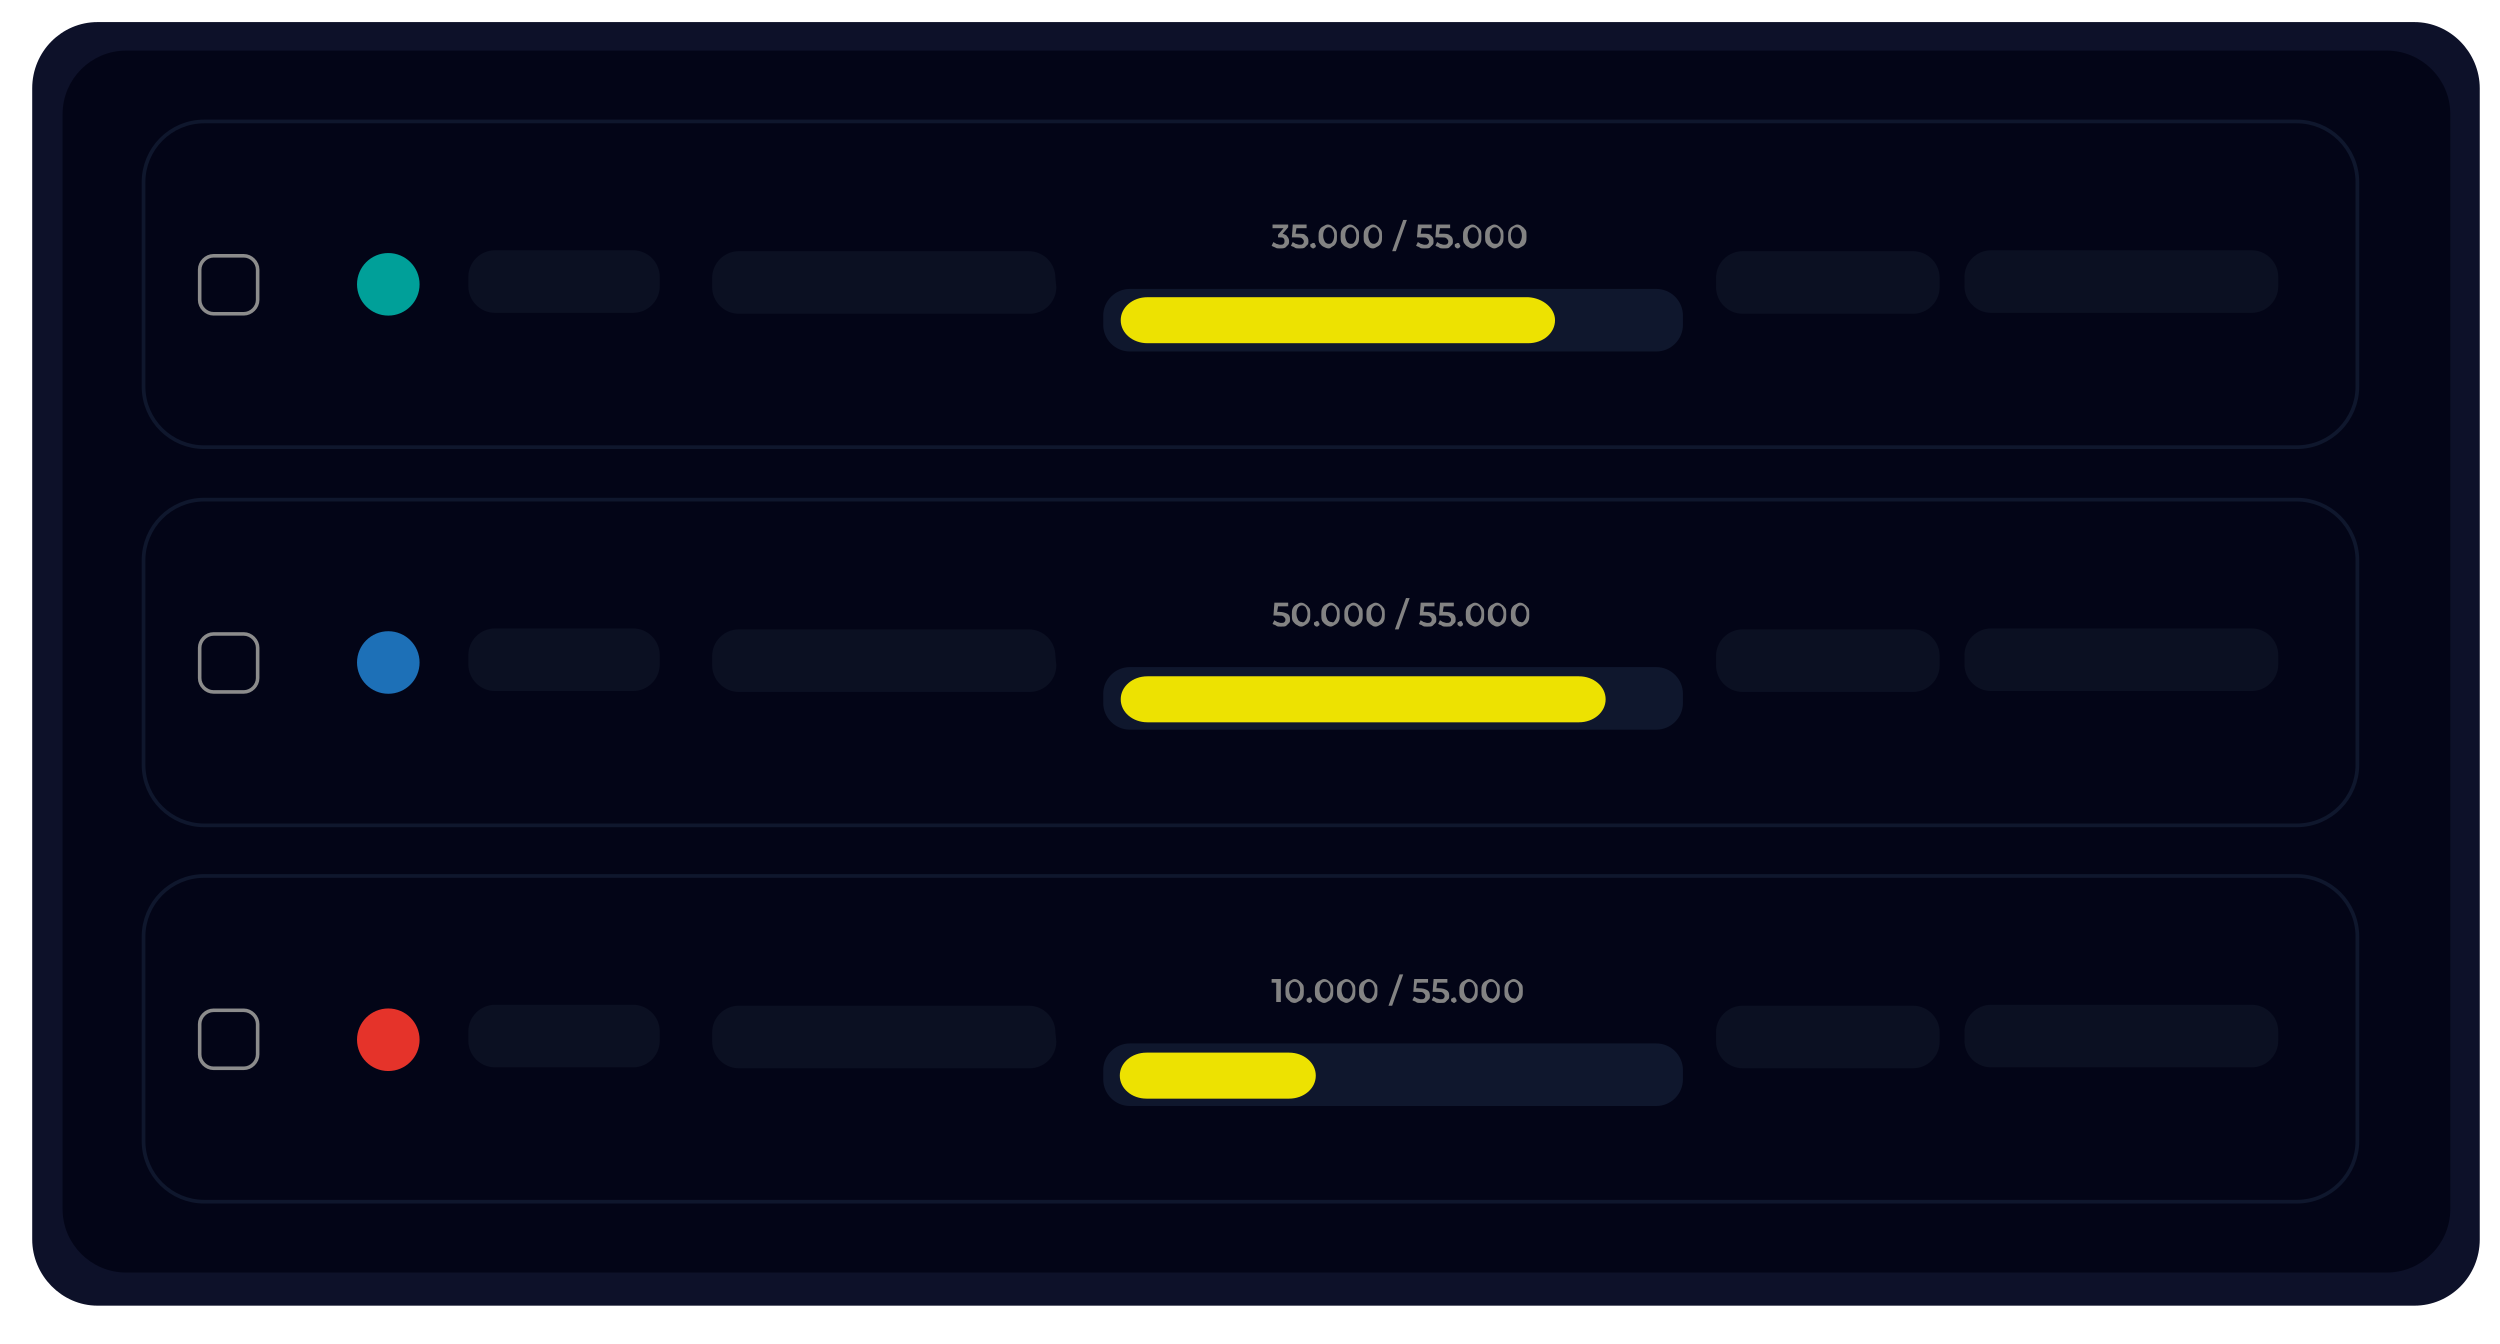 <?xml version="1.0" encoding="utf-8"?>
<!-- Generator: Adobe Illustrator 24.1.0, SVG Export Plug-In . SVG Version: 6.00 Build 0)  -->
<svg version="1.1" id="Capa_1" xmlns="http://www.w3.org/2000/svg" xmlns:xlink="http://www.w3.org/1999/xlink" x="0px" y="0px"
	 viewBox="0 0 271.7 146.1" style="enable-background:new 0 0 271.7 146.1;" xml:space="preserve">
<style type="text/css">
	.st0{fill:#0D1129;}
	.st1{fill:#030517;}
	.st2{fill:none;stroke:#0F172D;stroke-width:0.4;stroke-miterlimit:10;}
	.st3{fill:none;stroke:#8C8C8C;stroke-width:0.388;stroke-miterlimit:10;}
	.st4{fill:#00A099;}
	.st5{fill:#0B1022;}
	.st6{fill:#0F172D;}
	.st7{fill:#EDE201;}
	.st8{fill:#838383;}
	.st9{fill:#1D70B7;}
	.st10{fill:#E5332A;}
</style>
<g>
	<path class="st0" d="M269.5,134.7c0,4-3.2,7.2-7.1,7.2H10.6c-3.9,0-7.1-3.3-7.1-7.2V9.6c0-4,3.2-7.2,7.1-7.2h251.8
		c3.9,0,7.1,3.3,7.1,7.2V134.7z"/>
</g>
<g>
	<path class="st1" d="M266.3,131.4c0,3.8-3.1,6.9-6.9,6.9H13.7c-3.8,0-6.9-3.1-6.9-6.9v-119c0-3.8,3.1-6.9,6.9-6.9h245.7
		c3.8,0,6.9,3.1,6.9,6.9V131.4z"/>
</g>
<g>
	<path class="st2" d="M22.2,48.6c-3.6,0-6.6-2.9-6.6-6.6V19.8c0-3.6,2.9-6.6,6.6-6.6h227.4c3.6,0,6.6,2.9,6.6,6.6V42
		c0,3.6-2.9,6.6-6.6,6.6H22.2z"/>
</g>
<g>
	<path class="st3" d="M28,32.6c0,0.8-0.7,1.5-1.5,1.5h-3.3c-0.8,0-1.5-0.7-1.5-1.5v-3.3c0-0.8,0.7-1.5,1.5-1.5h3.3
		c0.8,0,1.5,0.7,1.5,1.5V32.6z"/>
</g>
<circle class="st4" cx="42.2" cy="30.9" r="3.4"/>
<g>
	<path class="st5" d="M71.7,31.1c0,1.6-1.3,2.9-2.9,2.9h-15c-1.6,0-2.9-1.3-2.9-2.9v-1c0-1.6,1.3-2.9,2.9-2.9h15
		c1.6,0,2.9,1.3,2.9,2.9V31.1z"/>
</g>
<g>
	<path class="st5" d="M114.8,31.2c0,1.6-1.3,2.9-2.9,2.9H80.3c-1.6,0-2.9-1.3-2.9-2.9v-1c0-1.6,1.3-2.9,2.9-2.9h31.5
		c1.6,0,2.9,1.3,2.9,2.9L114.8,31.2L114.8,31.2z"/>
</g>
<g>
	<path class="st6" d="M182.9,35.3c0,1.6-1.3,2.9-2.9,2.9h-57.2c-1.6,0-2.9-1.3-2.9-2.9v-1c0-1.6,1.3-2.9,2.9-2.9H180
		c1.6,0,2.9,1.3,2.9,2.9V35.3z"/>
</g>
<g>
	<path class="st5" d="M210.8,31.2c0,1.6-1.3,2.9-2.9,2.9h-18.5c-1.6,0-2.9-1.3-2.9-2.9v-1c0-1.6,1.3-2.9,2.9-2.9h18.5
		c1.6,0,2.9,1.3,2.9,2.9V31.2z"/>
</g>
<g>
	<path class="st5" d="M247.6,31.1c0,1.6-1.3,2.9-2.9,2.9h-28.3c-1.6,0-2.9-1.3-2.9-2.9v-1c0-1.6,1.3-2.9,2.9-2.9h28.3
		c1.6,0,2.9,1.3,2.9,2.9V31.1z"/>
</g>
<g>
	<path class="st7" d="M169,34.8c0,1.4-1.3,2.5-2.9,2.5h-41.4c-1.6,0-2.9-1.1-2.9-2.5s1.3-2.5,2.9-2.5h41.4
		C167.7,32.4,169,33.5,169,34.8z"/>
</g>
<g>
	<path class="st8" d="M139.9,25.7c0.1,0.1,0.2,0.3,0.2,0.5c0,0.1,0,0.3-0.1,0.4s-0.2,0.2-0.3,0.3c-0.2,0.1-0.3,0.1-0.6,0.1
		c-0.2,0-0.4,0-0.5-0.1c-0.2-0.1-0.3-0.1-0.4-0.2l0.2-0.4c0.1,0.1,0.2,0.1,0.3,0.2c0.1,0,0.3,0.1,0.4,0.1c0.2,0,0.3,0,0.4-0.1
		c0.1-0.1,0.1-0.2,0.1-0.3s0-0.2-0.1-0.3c-0.1-0.1-0.2-0.1-0.4-0.1h-0.2v-0.3l0.6-0.7h-1.2v-0.4h1.7v0.3l-0.6,0.7
		C139.6,25.5,139.8,25.5,139.9,25.7z"/>
	<path class="st8" d="M141.9,25.6c0.2,0.1,0.3,0.3,0.3,0.6c0,0.2,0,0.3-0.1,0.4s-0.2,0.2-0.3,0.3s-0.4,0.1-0.6,0.1s-0.4,0-0.5-0.1
		s-0.3-0.1-0.4-0.2l0.2-0.4c0.1,0.1,0.2,0.1,0.3,0.2c0.1,0,0.3,0.1,0.4,0.1c0.2,0,0.3,0,0.4-0.1c0.1-0.1,0.1-0.2,0.1-0.3
		c0-0.1-0.1-0.2-0.2-0.3s-0.3-0.1-0.5-0.1h-0.6l0.1-1.4h1.5v0.4h-1.1l-0.1,0.6h0.2C141.5,25.4,141.8,25.4,141.9,25.6z"/>
	<path class="st8" d="M142.5,26.9c-0.1-0.1-0.1-0.1-0.1-0.2s0-0.2,0.1-0.2s0.1-0.1,0.2-0.1c0.1,0,0.2,0,0.2,0.1s0.1,0.1,0.1,0.2
		s0,0.2-0.1,0.2c-0.1,0.1-0.1,0.1-0.2,0.1S142.6,26.9,142.5,26.9z"/>
	<path class="st8" d="M143.8,26.8c-0.2-0.1-0.3-0.3-0.4-0.4c-0.1-0.2-0.1-0.4-0.1-0.7c0-0.3,0-0.5,0.1-0.7s0.2-0.3,0.4-0.4
		s0.3-0.2,0.5-0.2s0.4,0.1,0.5,0.2c0.2,0.1,0.3,0.3,0.4,0.4s0.1,0.4,0.1,0.7c0,0.3,0,0.5-0.1,0.7s-0.2,0.3-0.4,0.4s-0.2,0.2-0.4,0.2
		S144,26.9,143.8,26.8z M144.8,26.3c0.1-0.1,0.2-0.4,0.2-0.7c0-0.3-0.1-0.5-0.2-0.7c-0.1-0.1-0.2-0.2-0.4-0.2s-0.3,0.1-0.4,0.2
		c-0.1,0.1-0.2,0.4-0.2,0.7c0,0.3,0.1,0.5,0.2,0.7c0.1,0.1,0.2,0.2,0.4,0.2C144.5,26.5,144.7,26.5,144.8,26.3z"/>
	<path class="st8" d="M146.2,26.8c-0.2-0.1-0.3-0.3-0.4-0.4c-0.1-0.2-0.1-0.4-0.1-0.7c0-0.3,0-0.5,0.1-0.7s0.2-0.3,0.4-0.4
		s0.3-0.2,0.5-0.2s0.4,0.1,0.5,0.2c0.2,0.1,0.3,0.3,0.4,0.4s0.1,0.4,0.1,0.7c0,0.3,0,0.5-0.1,0.7s-0.2,0.3-0.4,0.4s-0.3,0.2-0.5,0.2
		C146.6,27,146.4,26.9,146.2,26.8z M147.2,26.3c0.1-0.1,0.2-0.4,0.2-0.7c0-0.3-0.1-0.5-0.2-0.7c-0.1-0.1-0.2-0.2-0.4-0.2
		s-0.3,0.1-0.4,0.2c-0.1,0.1-0.2,0.4-0.2,0.7c0,0.3,0.1,0.5,0.2,0.7c0.1,0.1,0.2,0.2,0.4,0.2S147.1,26.5,147.2,26.3z"/>
	<path class="st8" d="M148.7,26.8c-0.2-0.1-0.3-0.3-0.4-0.4c-0.1-0.2-0.1-0.4-0.1-0.7c0-0.3,0-0.5,0.1-0.7s0.2-0.3,0.4-0.4
		s0.3-0.2,0.5-0.2s0.4,0.1,0.5,0.2c0.2,0.1,0.3,0.3,0.4,0.4s0.1,0.4,0.1,0.7c0,0.3,0,0.5-0.1,0.7s-0.2,0.3-0.4,0.4s-0.3,0.2-0.5,0.2
		S148.8,26.9,148.7,26.8z M149.7,26.3c0.1-0.1,0.2-0.4,0.2-0.7c0-0.3-0.1-0.5-0.2-0.7c-0.1-0.1-0.2-0.2-0.4-0.2s-0.3,0.1-0.4,0.2
		c-0.1,0.1-0.2,0.4-0.2,0.7c0,0.3,0.1,0.5,0.2,0.7c0.1,0.1,0.2,0.2,0.4,0.2C149.4,26.5,149.5,26.5,149.7,26.3z"/>
	<path class="st8" d="M152.5,23.9h0.4l-1.2,3.4h-0.4L152.5,23.9z"/>
	<path class="st8" d="M155.5,25.6c0.2,0.1,0.3,0.3,0.3,0.6c0,0.2,0,0.3-0.1,0.4s-0.2,0.2-0.3,0.3s-0.3,0.1-0.6,0.1
		c-0.2,0-0.4,0-0.5-0.1s-0.3-0.1-0.4-0.2l0.2-0.4c0.1,0.1,0.2,0.1,0.3,0.2c0.1,0,0.3,0.1,0.4,0.1c0.2,0,0.3,0,0.4-0.1
		c0.1-0.1,0.1-0.2,0.1-0.3c0-0.1-0.1-0.2-0.2-0.3s-0.3-0.1-0.5-0.1h-0.6l0.1-1.4h1.5v0.4h-1.1l-0.1,0.6h0.2
		C155.1,25.4,155.4,25.4,155.5,25.6z"/>
	<path class="st8" d="M157.6,25.6c0.2,0.1,0.3,0.3,0.3,0.6c0,0.2,0,0.3-0.1,0.4s-0.2,0.2-0.3,0.3s-0.3,0.1-0.6,0.1
		c-0.2,0-0.4,0-0.5-0.1s-0.3-0.1-0.4-0.2l0.2-0.4c0.1,0.1,0.2,0.1,0.3,0.2c0.1,0,0.3,0.1,0.4,0.1c0.2,0,0.3,0,0.4-0.1
		c0.1-0.1,0.1-0.2,0.1-0.3c0-0.1-0.1-0.2-0.2-0.3s-0.3-0.1-0.5-0.1H156l0.1-1.4h1.5v0.4h-1.1l-0.1,0.6h0.2
		C157.2,25.4,157.4,25.4,157.6,25.6z"/>
	<path class="st8" d="M158.2,26.9c-0.1-0.1-0.1-0.1-0.1-0.2s0-0.2,0.1-0.2s0.1-0.1,0.2-0.1c0.1,0,0.2,0,0.2,0.1s0.1,0.1,0.1,0.2
		s0,0.2-0.1,0.2c-0.1,0.1-0.1,0.1-0.2,0.1S158.2,26.9,158.2,26.9z"/>
	<path class="st8" d="M159.5,26.8c-0.2-0.1-0.3-0.3-0.4-0.4c-0.1-0.2-0.1-0.4-0.1-0.7c0-0.3,0-0.5,0.1-0.7s0.2-0.3,0.4-0.4
		s0.3-0.2,0.5-0.2s0.4,0.1,0.5,0.2c0.2,0.1,0.3,0.3,0.4,0.4s0.1,0.4,0.1,0.7c0,0.3,0,0.5-0.1,0.7s-0.2,0.3-0.4,0.4S160.2,27,160,27
		C159.8,27,159.7,26.9,159.5,26.8z M160.5,26.3c0.1-0.1,0.2-0.4,0.2-0.7c0-0.3-0.1-0.5-0.2-0.7c-0.1-0.1-0.2-0.2-0.4-0.2
		s-0.3,0.1-0.4,0.2c-0.1,0.1-0.2,0.4-0.2,0.7c0,0.3,0.1,0.5,0.2,0.7c0.1,0.1,0.2,0.2,0.4,0.2C160.2,26.5,160.4,26.5,160.5,26.3z"/>
	<path class="st8" d="M161.9,26.8c-0.2-0.1-0.3-0.3-0.4-0.4c-0.1-0.2-0.1-0.4-0.1-0.7c0-0.3,0-0.5,0.1-0.7s0.2-0.3,0.4-0.4
		s0.3-0.2,0.5-0.2s0.4,0.1,0.5,0.2c0.2,0.1,0.3,0.3,0.4,0.4s0.1,0.4,0.1,0.7c0,0.3,0,0.5-0.1,0.7s-0.2,0.3-0.4,0.4s-0.3,0.2-0.5,0.2
		C162.2,27,162.1,26.9,161.9,26.8z M162.9,26.3c0.1-0.1,0.2-0.4,0.2-0.7c0-0.3-0.1-0.5-0.2-0.7c-0.1-0.1-0.2-0.2-0.4-0.2
		s-0.3,0.1-0.4,0.2c-0.1,0.1-0.2,0.4-0.2,0.7c0,0.3,0.1,0.5,0.2,0.7c0.1,0.1,0.2,0.2,0.4,0.2S162.8,26.5,162.9,26.3z"/>
	<path class="st8" d="M164.4,26.8c-0.2-0.1-0.3-0.3-0.4-0.4c-0.1-0.2-0.1-0.4-0.1-0.7c0-0.3,0-0.5,0.1-0.7s0.2-0.3,0.4-0.4
		s0.3-0.2,0.5-0.2s0.4,0.1,0.5,0.2c0.2,0.1,0.3,0.3,0.4,0.4s0.1,0.4,0.1,0.7c0,0.3,0,0.5-0.1,0.7s-0.2,0.3-0.4,0.4s-0.3,0.2-0.5,0.2
		S164.5,26.9,164.4,26.8z M165.2,26.3c0.1-0.1,0.2-0.4,0.2-0.7c0-0.3-0.1-0.5-0.2-0.7c-0.1-0.1-0.2-0.2-0.4-0.2s-0.3,0.1-0.4,0.2
		c-0.1,0.1-0.2,0.4-0.2,0.7c0,0.3,0.1,0.5,0.2,0.7c0.1,0.1,0.2,0.2,0.4,0.2S165.2,26.5,165.2,26.3z"/>
</g>
<g>
	<path class="st2" d="M22.2,89.7c-3.6,0-6.6-2.9-6.6-6.6V60.9c0-3.6,2.9-6.6,6.6-6.6h227.4c3.6,0,6.6,2.9,6.6,6.6v22.2
		c0,3.6-2.9,6.6-6.6,6.6C249.5,89.7,22.2,89.7,22.2,89.7z"/>
</g>
<g>
	<path class="st3" d="M28,73.7c0,0.8-0.7,1.5-1.5,1.5h-3.3c-0.8,0-1.5-0.7-1.5-1.5v-3.3c0-0.8,0.7-1.5,1.5-1.5h3.3
		c0.8,0,1.5,0.7,1.5,1.5V73.7z"/>
</g>
<circle class="st9" cx="42.2" cy="72" r="3.4"/>
<g>
	<path class="st5" d="M71.7,72.2c0,1.6-1.3,2.9-2.9,2.9h-15c-1.6,0-2.9-1.3-2.9-2.9v-1c0-1.6,1.3-2.9,2.9-2.9h15
		c1.6,0,2.9,1.3,2.9,2.9V72.2z"/>
</g>
<g>
	<path class="st5" d="M114.8,72.3c0,1.6-1.3,2.9-2.9,2.9H80.3c-1.6,0-2.9-1.3-2.9-2.9v-1c0-1.6,1.3-2.9,2.9-2.9h31.5
		c1.6,0,2.9,1.3,2.9,2.9L114.8,72.3L114.8,72.3z"/>
</g>
<g>
	<path class="st6" d="M182.9,76.4c0,1.6-1.3,2.9-2.9,2.9h-57.2c-1.6,0-2.9-1.3-2.9-2.9v-1c0-1.6,1.3-2.9,2.9-2.9H180
		c1.6,0,2.9,1.3,2.9,2.9V76.4z"/>
</g>
<g>
	<path class="st5" d="M210.8,72.3c0,1.6-1.3,2.9-2.9,2.9h-18.5c-1.6,0-2.9-1.3-2.9-2.9v-1c0-1.6,1.3-2.9,2.9-2.9h18.5
		c1.6,0,2.9,1.3,2.9,2.9V72.3z"/>
</g>
<g>
	<path class="st5" d="M247.6,72.2c0,1.6-1.3,2.9-2.9,2.9h-28.3c-1.6,0-2.9-1.3-2.9-2.9v-1c0-1.6,1.3-2.9,2.9-2.9h28.3
		c1.6,0,2.9,1.3,2.9,2.9V72.2z"/>
</g>
<g>
	<path class="st7" d="M174.5,76c0,1.4-1.3,2.5-2.9,2.5h-46.9c-1.6,0-2.9-1.1-2.9-2.5s1.3-2.5,2.9-2.5h46.9
		C173.2,73.5,174.5,74.6,174.5,76z"/>
</g>
<g>
	<path class="st8" d="M139.9,66.7c0.2,0.1,0.3,0.3,0.3,0.6c0,0.2,0,0.3-0.1,0.4s-0.2,0.2-0.3,0.3s-0.3,0.1-0.6,0.1
		c-0.2,0-0.4,0-0.5-0.1s-0.3-0.1-0.4-0.2l0.2-0.4c0.1,0.1,0.2,0.1,0.3,0.2c0.1,0,0.3,0.1,0.4,0.1c0.2,0,0.3,0,0.4-0.1
		c0.1-0.1,0.1-0.2,0.1-0.3c0-0.1-0.1-0.2-0.2-0.3s-0.3-0.1-0.5-0.1h-0.6l0.1-1.4h1.5v0.4h-1.1l-0.1,0.6h0.2
		C139.4,66.5,139.7,66.6,139.9,66.7z"/>
	<path class="st8" d="M140.9,67.9c-0.2-0.1-0.3-0.3-0.4-0.4c-0.1-0.2-0.1-0.4-0.1-0.7c0-0.3,0-0.5,0.1-0.7s0.2-0.3,0.4-0.4
		s0.3-0.2,0.5-0.2s0.4,0.1,0.5,0.2c0.2,0.1,0.3,0.3,0.4,0.4s0.1,0.4,0.1,0.7c0,0.3,0,0.5-0.1,0.7s-0.2,0.3-0.4,0.4s-0.3,0.2-0.5,0.2
		S141.1,68,140.9,67.9z M141.9,67.4c0.1-0.1,0.2-0.4,0.2-0.7c0-0.3-0.1-0.5-0.2-0.7c-0.1-0.1-0.2-0.2-0.4-0.2s-0.3,0.1-0.4,0.2
		c-0.1,0.1-0.2,0.4-0.2,0.7c0,0.3,0.1,0.5,0.2,0.7c0.1,0.1,0.2,0.2,0.4,0.2C141.6,67.7,141.8,67.6,141.9,67.4z"/>
	<path class="st8" d="M142.9,68c-0.1-0.1-0.1-0.1-0.1-0.2s0-0.2,0.1-0.2s0.1-0.1,0.2-0.1c0.1,0,0.2,0,0.2,0.1s0.1,0.1,0.1,0.2
		s0,0.2-0.1,0.2c-0.1,0.1-0.1,0.1-0.2,0.1S142.9,68,142.9,68z"/>
	<path class="st8" d="M144.1,67.9c-0.2-0.1-0.3-0.3-0.4-0.4c-0.1-0.2-0.1-0.4-0.1-0.7c0-0.3,0-0.5,0.1-0.7s0.2-0.3,0.4-0.4
		s0.3-0.2,0.5-0.2s0.4,0.1,0.5,0.2c0.2,0.1,0.3,0.3,0.4,0.4s0.1,0.4,0.1,0.7c0,0.3,0,0.5-0.1,0.7s-0.2,0.3-0.4,0.4s-0.3,0.2-0.5,0.2
		C144.5,68.1,144.2,68,144.1,67.9z M145.1,67.4c0.1-0.1,0.2-0.4,0.2-0.7c0-0.3-0.1-0.5-0.2-0.7c-0.1-0.1-0.2-0.2-0.4-0.2
		s-0.3,0.1-0.4,0.2c-0.1,0.1-0.2,0.4-0.2,0.7c0,0.3,0.1,0.5,0.2,0.7c0.1,0.1,0.2,0.2,0.4,0.2C144.9,67.7,145,67.6,145.1,67.4z"/>
	<path class="st8" d="M146.6,67.9c-0.2-0.1-0.3-0.3-0.4-0.4c-0.1-0.2-0.1-0.4-0.1-0.7c0-0.3,0-0.5,0.1-0.7s0.2-0.3,0.4-0.4
		s0.3-0.2,0.5-0.2s0.4,0.1,0.5,0.2c0.2,0.1,0.3,0.3,0.4,0.4s0.1,0.4,0.1,0.7c0,0.3,0,0.5-0.1,0.7s-0.2,0.3-0.4,0.4s-0.3,0.2-0.5,0.2
		S146.7,68,146.6,67.9z M147.5,67.4c0.1-0.1,0.2-0.4,0.2-0.7c0-0.3-0.1-0.5-0.2-0.7c-0.1-0.1-0.2-0.2-0.4-0.2s-0.3,0.1-0.4,0.2
		c-0.1,0.1-0.2,0.4-0.2,0.7c0,0.3,0.1,0.5,0.2,0.7c0.1,0.1,0.2,0.2,0.4,0.2C147.2,67.7,147.4,67.6,147.5,67.4z"/>
	<path class="st8" d="M149,67.9c-0.2-0.1-0.3-0.3-0.4-0.4c-0.1-0.2-0.1-0.4-0.1-0.7c0-0.3,0-0.5,0.1-0.7s0.2-0.3,0.4-0.4
		s0.3-0.2,0.5-0.2s0.4,0.1,0.5,0.2c0.2,0.1,0.3,0.3,0.4,0.4s0.1,0.4,0.1,0.7c0,0.3,0,0.5-0.1,0.7s-0.2,0.3-0.4,0.4s-0.3,0.2-0.5,0.2
		C149.2,68.1,149.2,68,149,67.9z M150,67.4c0.1-0.1,0.2-0.4,0.2-0.7c0-0.3-0.1-0.5-0.2-0.7c-0.1-0.1-0.2-0.2-0.4-0.2
		s-0.3,0.1-0.4,0.2c-0.1,0.1-0.2,0.4-0.2,0.7c0,0.3,0.1,0.5,0.2,0.7c0.1,0.1,0.2,0.2,0.4,0.2C149.7,67.7,149.9,67.6,150,67.4z"/>
	<path class="st8" d="M152.8,65h0.4l-1.2,3.4h-0.4L152.8,65z"/>
	<path class="st8" d="M155.8,66.7c0.2,0.1,0.3,0.3,0.3,0.6c0,0.2,0,0.3-0.1,0.4s-0.2,0.2-0.3,0.3s-0.3,0.1-0.6,0.1
		c-0.2,0-0.4,0-0.5-0.1s-0.3-0.1-0.4-0.2l0.2-0.4c0.1,0.1,0.2,0.1,0.3,0.2c0.1,0,0.3,0.1,0.4,0.1c0.2,0,0.3,0,0.4-0.1
		c0.1-0.1,0.1-0.2,0.1-0.3c0-0.1-0.1-0.2-0.2-0.3s-0.3-0.1-0.5-0.1h-0.6l0.1-1.4h1.5v0.4h-1.1l-0.1,0.6h0.2
		C155.4,66.5,155.7,66.6,155.8,66.7z"/>
	<path class="st8" d="M157.9,66.7c0.2,0.1,0.3,0.3,0.3,0.6c0,0.2,0,0.3-0.1,0.4s-0.2,0.2-0.3,0.3s-0.3,0.1-0.6,0.1
		c-0.2,0-0.4,0-0.5-0.1s-0.3-0.1-0.4-0.2l0.2-0.4c0.1,0.1,0.2,0.1,0.3,0.2c0.1,0,0.3,0.1,0.4,0.1c0.2,0,0.3,0,0.4-0.1
		c0.1-0.1,0.1-0.2,0.1-0.3c0-0.1-0.1-0.2-0.2-0.3s-0.3-0.1-0.5-0.1h-0.6l0.1-1.4h1.5v0.4h-1.1l-0.1,0.6h0.2
		C157.5,66.5,157.8,66.6,157.9,66.7z"/>
	<path class="st8" d="M158.5,68c-0.1-0.1-0.1-0.1-0.1-0.2s0-0.2,0.1-0.2s0.1-0.1,0.2-0.1c0.1,0,0.2,0,0.2,0.1s0.1,0.1,0.1,0.2
		s0,0.2-0.1,0.2c-0.1,0.1-0.1,0.1-0.2,0.1S158.6,68,158.5,68z"/>
	<path class="st8" d="M159.8,67.9c-0.2-0.1-0.3-0.3-0.4-0.4c-0.1-0.2-0.1-0.4-0.1-0.7c0-0.3,0-0.5,0.1-0.7s0.2-0.3,0.4-0.4
		s0.3-0.2,0.5-0.2s0.4,0.1,0.5,0.2c0.2,0.1,0.3,0.3,0.4,0.4s0.1,0.4,0.1,0.7c0,0.3,0,0.5-0.1,0.7s-0.2,0.3-0.4,0.4s-0.3,0.2-0.5,0.2
		C160.2,68.1,160,68,159.8,67.9z M160.8,67.4c0.1-0.1,0.2-0.4,0.2-0.7c0-0.3-0.1-0.5-0.2-0.7c-0.1-0.1-0.2-0.2-0.4-0.2
		s-0.3,0.1-0.4,0.2c-0.1,0.1-0.2,0.4-0.2,0.7c0,0.3,0.1,0.5,0.2,0.7c0.1,0.1,0.2,0.2,0.4,0.2C160.5,67.7,160.7,67.6,160.8,67.4z"/>
	<path class="st8" d="M162.2,67.9c-0.2-0.1-0.3-0.3-0.4-0.4c-0.1-0.2-0.1-0.4-0.1-0.7c0-0.3,0-0.5,0.1-0.7s0.2-0.3,0.4-0.4
		s0.3-0.2,0.5-0.2s0.4,0.1,0.5,0.2c0.2,0.1,0.3,0.3,0.4,0.4s0.1,0.4,0.1,0.7c0,0.3,0,0.5-0.1,0.7s-0.2,0.3-0.4,0.4s-0.3,0.2-0.5,0.2
		S162.4,68,162.2,67.9z M163.2,67.4c0.1-0.1,0.2-0.4,0.2-0.7c0-0.3-0.1-0.5-0.2-0.7c-0.1-0.1-0.2-0.2-0.4-0.2s-0.3,0.1-0.4,0.2
		c-0.1,0.1-0.2,0.4-0.2,0.7c0,0.3,0.1,0.5,0.2,0.7c0.1,0.1,0.2,0.2,0.4,0.2C163,67.7,163.1,67.6,163.2,67.4z"/>
	<path class="st8" d="M164.7,67.9c-0.2-0.1-0.3-0.3-0.4-0.4c-0.1-0.2-0.1-0.4-0.1-0.7c0-0.3,0-0.5,0.1-0.7s0.2-0.3,0.4-0.4
		s0.3-0.2,0.5-0.2s0.4,0.1,0.5,0.2c0.2,0.1,0.3,0.3,0.4,0.4s0.1,0.4,0.1,0.7c0,0.3,0,0.5-0.1,0.7s-0.2,0.3-0.4,0.4s-0.3,0.2-0.5,0.2
		S164.9,68,164.7,67.9z M165.7,67.4c0.1-0.1,0.2-0.4,0.2-0.7c0-0.3-0.1-0.5-0.2-0.7c-0.1-0.1-0.2-0.2-0.4-0.2s-0.3,0.1-0.4,0.2
		c-0.1,0.1-0.2,0.4-0.2,0.7c0,0.3,0.1,0.5,0.2,0.7c0.1,0.1,0.2,0.2,0.4,0.2C165.4,67.7,165.6,67.6,165.7,67.4z"/>
</g>
<g>
	<path class="st2" d="M22.2,130.6c-3.6,0-6.6-2.9-6.6-6.6v-22.2c0-3.6,2.9-6.6,6.6-6.6h227.4c3.6,0,6.6,2.9,6.6,6.6V124
		c0,3.6-2.9,6.6-6.6,6.6H22.2z"/>
</g>
<g>
	<path class="st3" d="M28,114.6c0,0.8-0.7,1.5-1.5,1.5h-3.3c-0.8,0-1.5-0.7-1.5-1.5v-3.3c0-0.8,0.7-1.5,1.5-1.5h3.3
		c0.8,0,1.5,0.7,1.5,1.5V114.6z"/>
</g>
<circle class="st10" cx="42.2" cy="113" r="3.4"/>
<g>
	<path class="st5" d="M71.7,113.1c0,1.6-1.3,2.9-2.9,2.9h-15c-1.6,0-2.9-1.3-2.9-2.9v-1c0-1.6,1.3-2.9,2.9-2.9h15
		c1.6,0,2.9,1.3,2.9,2.9V113.1z"/>
</g>
<g>
	<path class="st5" d="M114.8,113.2c0,1.6-1.3,2.9-2.9,2.9H80.3c-1.6,0-2.9-1.3-2.9-2.9v-1c0-1.6,1.3-2.9,2.9-2.9h31.5
		c1.6,0,2.9,1.3,2.9,2.9L114.8,113.2L114.8,113.2z"/>
</g>
<g>
	<path class="st6" d="M182.9,117.3c0,1.6-1.3,2.9-2.9,2.9h-57.2c-1.6,0-2.9-1.3-2.9-2.9v-1c0-1.6,1.3-2.9,2.9-2.9H180
		c1.6,0,2.9,1.3,2.9,2.9V117.3z"/>
</g>
<g>
	<path class="st5" d="M210.8,113.2c0,1.6-1.3,2.9-2.9,2.9h-18.5c-1.6,0-2.9-1.3-2.9-2.9v-1c0-1.6,1.3-2.9,2.9-2.9h18.5
		c1.6,0,2.9,1.3,2.9,2.9V113.2z"/>
</g>
<g>
	<path class="st5" d="M247.6,113.1c0,1.6-1.3,2.9-2.9,2.9h-28.3c-1.6,0-2.9-1.3-2.9-2.9v-1c0-1.6,1.3-2.9,2.9-2.9h28.3
		c1.6,0,2.9,1.3,2.9,2.9V113.1z"/>
</g>
<g>
	<path class="st7" d="M143,116.9c0,1.4-1.3,2.5-2.9,2.5h-15.5c-1.6,0-2.9-1.1-2.9-2.5s1.3-2.5,2.9-2.5h15.5
		C141.7,114.4,143,115.5,143,116.9z"/>
</g>
<g>
	<path class="st8" d="M139.2,106.4v2.5h-0.5v-2.1h-0.5v-0.4H139.2z"/>
	<path class="st8" d="M140.2,108.8c-0.2-0.1-0.3-0.3-0.4-0.4c-0.1-0.2-0.1-0.4-0.1-0.7c0-0.3,0-0.5,0.1-0.7s0.2-0.3,0.4-0.4
		s0.3-0.2,0.5-0.2s0.4,0.1,0.5,0.2c0.2,0.1,0.3,0.3,0.4,0.4s0.1,0.4,0.1,0.7c0,0.3,0,0.5-0.1,0.7s-0.2,0.3-0.4,0.4s-0.3,0.2-0.5,0.2
		S140.2,108.9,140.2,108.8z M141.1,108.3c0.1-0.1,0.2-0.4,0.2-0.7c0-0.3-0.1-0.5-0.2-0.7c-0.1-0.1-0.2-0.2-0.4-0.2s-0.3,0.1-0.4,0.2
		c-0.1,0.1-0.2,0.4-0.2,0.7c0,0.3,0.1,0.5,0.2,0.7c0.1,0.1,0.2,0.2,0.4,0.2C140.9,108.6,141,108.5,141.1,108.3z"/>
	<path class="st8" d="M142.1,108.9c-0.1-0.1-0.1-0.1-0.1-0.2s0-0.2,0.1-0.2s0.1-0.1,0.2-0.1c0.1,0,0.2,0,0.2,0.1s0.1,0.1,0.1,0.2
		s0,0.2-0.1,0.2c-0.1,0.1-0.1,0.1-0.2,0.1S142.2,108.9,142.1,108.9z"/>
	<path class="st8" d="M143.4,108.8c-0.2-0.1-0.3-0.3-0.4-0.4c-0.1-0.2-0.1-0.4-0.1-0.7c0-0.3,0-0.5,0.1-0.7s0.2-0.3,0.4-0.4
		s0.3-0.2,0.5-0.2s0.4,0.1,0.5,0.2c0.2,0.1,0.3,0.3,0.4,0.4s0.1,0.4,0.1,0.7c0,0.3,0,0.5-0.1,0.7s-0.2,0.3-0.4,0.4s-0.3,0.2-0.5,0.2
		S143.6,108.9,143.4,108.8z M144.4,108.3c0.1-0.1,0.2-0.4,0.2-0.7c0-0.3-0.1-0.5-0.2-0.7c-0.1-0.1-0.2-0.2-0.4-0.2s-0.3,0.1-0.4,0.2
		c-0.1,0.1-0.2,0.4-0.2,0.7c0,0.3,0.1,0.5,0.2,0.7c0.1,0.1,0.2,0.2,0.4,0.2C144.1,108.6,144.2,108.5,144.4,108.3z"/>
	<path class="st8" d="M145.8,108.8c-0.2-0.1-0.3-0.3-0.4-0.4c-0.1-0.2-0.1-0.4-0.1-0.7c0-0.3,0-0.5,0.1-0.7s0.2-0.3,0.4-0.4
		s0.3-0.2,0.5-0.2s0.4,0.1,0.5,0.2c0.2,0.1,0.3,0.3,0.4,0.4s0.1,0.4,0.1,0.7c0,0.3,0,0.5-0.1,0.7s-0.2,0.3-0.4,0.4s-0.3,0.2-0.5,0.2
		C146.2,109,146,108.9,145.8,108.8z M146.8,108.3c0.1-0.1,0.2-0.4,0.2-0.7c0-0.3-0.1-0.5-0.2-0.7c-0.1-0.1-0.2-0.2-0.4-0.2
		s-0.3,0.1-0.4,0.2c-0.1,0.1-0.2,0.4-0.2,0.7c0,0.3,0.1,0.5,0.2,0.7c0.1,0.1,0.2,0.2,0.4,0.2C146.6,108.6,146.7,108.5,146.8,108.3z"
		/>
	<path class="st8" d="M148.2,108.8c-0.2-0.1-0.3-0.3-0.4-0.4c-0.1-0.2-0.1-0.4-0.1-0.7c0-0.3,0-0.5,0.1-0.7s0.2-0.3,0.4-0.4
		s0.3-0.2,0.5-0.2s0.4,0.1,0.5,0.2c0.2,0.1,0.3,0.3,0.4,0.4s0.1,0.4,0.1,0.7c0,0.3,0,0.5-0.1,0.7s-0.2,0.3-0.4,0.4s-0.3,0.2-0.5,0.2
		S148.4,108.9,148.2,108.8z M149.2,108.3c0.1-0.1,0.2-0.4,0.2-0.7c0-0.3-0.1-0.5-0.2-0.7c-0.1-0.1-0.2-0.2-0.4-0.2s-0.3,0.1-0.4,0.2
		c-0.1,0.1-0.2,0.4-0.2,0.7c0,0.3,0.1,0.5,0.2,0.7c0.1,0.1,0.2,0.2,0.4,0.2C149,108.6,149.1,108.5,149.2,108.3z"/>
	<path class="st8" d="M152.1,105.9h0.4l-1.2,3.4h-0.4L152.1,105.9z"/>
	<path class="st8" d="M155.1,107.6c0.2,0.1,0.3,0.3,0.3,0.6c0,0.2,0,0.3-0.1,0.4s-0.2,0.2-0.3,0.3s-0.3,0.1-0.6,0.1
		c-0.2,0-0.4,0-0.5-0.1s-0.3-0.1-0.4-0.2l0.2-0.4c0.1,0.1,0.2,0.1,0.3,0.2c0.1,0,0.3,0.1,0.4,0.1c0.2,0,0.3,0,0.4-0.1
		c0.1-0.1,0.1-0.2,0.1-0.3c0-0.1-0.1-0.2-0.2-0.3s-0.3-0.1-0.5-0.1h-0.6l0.1-1.4h1.5v0.4H154l-0.1,0.6h0.2
		C154.7,107.4,154.9,107.5,155.1,107.6z"/>
	<path class="st8" d="M157.2,107.6c0.2,0.1,0.3,0.3,0.3,0.6c0,0.2,0,0.3-0.1,0.4s-0.2,0.2-0.3,0.3s-0.3,0.1-0.6,0.1
		c-0.2,0-0.4,0-0.5-0.1s-0.3-0.1-0.4-0.2l0.2-0.4c0.1,0.1,0.2,0.1,0.3,0.2c0.1,0,0.3,0.1,0.4,0.1c0.2,0,0.3,0,0.4-0.1
		c0.1-0.1,0.1-0.2,0.1-0.3c0-0.1-0.1-0.2-0.2-0.3s-0.3-0.1-0.5-0.1h-0.6l0.1-1.4h1.5v0.4h-1.1l-0.1,0.6h0.2
		C156.8,107.4,157,107.5,157.2,107.6z"/>
	<path class="st8" d="M157.8,108.9c-0.1-0.1-0.1-0.1-0.1-0.2s0-0.2,0.1-0.2s0.1-0.1,0.2-0.1c0.1,0,0.2,0,0.2,0.1s0.1,0.1,0.1,0.2
		s0,0.2-0.1,0.2c-0.1,0.1-0.1,0.1-0.2,0.1S157.9,108.9,157.8,108.9z"/>
	<path class="st8" d="M159.1,108.8c-0.2-0.1-0.3-0.3-0.4-0.4c-0.1-0.2-0.1-0.4-0.1-0.7c0-0.3,0-0.5,0.1-0.7s0.2-0.3,0.4-0.4
		s0.3-0.2,0.5-0.2s0.4,0.1,0.5,0.2c0.2,0.1,0.3,0.3,0.4,0.4s0.1,0.4,0.1,0.7c0,0.3,0,0.5-0.1,0.7s-0.2,0.3-0.4,0.4s-0.3,0.2-0.5,0.2
		S159.2,108.9,159.1,108.8z M160.1,108.3c0.1-0.1,0.2-0.4,0.2-0.7c0-0.3-0.1-0.5-0.2-0.7c-0.1-0.1-0.2-0.2-0.4-0.2s-0.3,0.1-0.4,0.2
		c-0.1,0.1-0.2,0.4-0.2,0.7c0,0.3,0.1,0.5,0.2,0.7c0.1,0.1,0.2,0.2,0.4,0.2C159.8,108.6,160,108.5,160.1,108.3z"/>
	<path class="st8" d="M161.5,108.8c-0.2-0.1-0.3-0.3-0.4-0.4c-0.1-0.2-0.1-0.4-0.1-0.7c0-0.3,0-0.5,0.1-0.7s0.2-0.3,0.4-0.4
		s0.3-0.2,0.5-0.2s0.4,0.1,0.5,0.2c0.2,0.1,0.3,0.3,0.4,0.4s0.1,0.4,0.1,0.7c0,0.3,0,0.5-0.1,0.7s-0.2,0.3-0.4,0.4s-0.3,0.2-0.5,0.2
		C161.9,109,161.7,108.9,161.5,108.8z M162.5,108.3c0.1-0.1,0.2-0.4,0.2-0.7c0-0.3-0.1-0.5-0.2-0.7c-0.1-0.1-0.2-0.2-0.4-0.2
		s-0.3,0.1-0.4,0.2c-0.1,0.1-0.2,0.4-0.2,0.7c0,0.3,0.1,0.5,0.2,0.7c0.1,0.1,0.2,0.2,0.4,0.2C162.2,108.6,162.4,108.5,162.5,108.3z"
		/>
	<path class="st8" d="M164,108.8c-0.2-0.1-0.3-0.3-0.4-0.4c-0.1-0.2-0.1-0.4-0.1-0.7c0-0.3,0-0.5,0.1-0.7s0.2-0.3,0.4-0.4
		s0.3-0.2,0.5-0.2s0.4,0.1,0.5,0.2c0.2,0.1,0.3,0.3,0.4,0.4s0.1,0.4,0.1,0.7c0,0.3,0,0.5-0.1,0.7s-0.2,0.3-0.4,0.4s-0.3,0.2-0.5,0.2
		C164.2,109,164.1,108.9,164,108.8z M164.9,108.3c0.1-0.1,0.2-0.4,0.2-0.7c0-0.3-0.1-0.5-0.2-0.7c-0.1-0.1-0.2-0.2-0.4-0.2
		s-0.3,0.1-0.4,0.2c-0.1,0.1-0.2,0.4-0.2,0.7c0,0.3,0.1,0.5,0.2,0.7c0.1,0.1,0.2,0.2,0.4,0.2C164.7,108.6,164.8,108.5,164.9,108.3z"
		/>
</g>
</svg>
